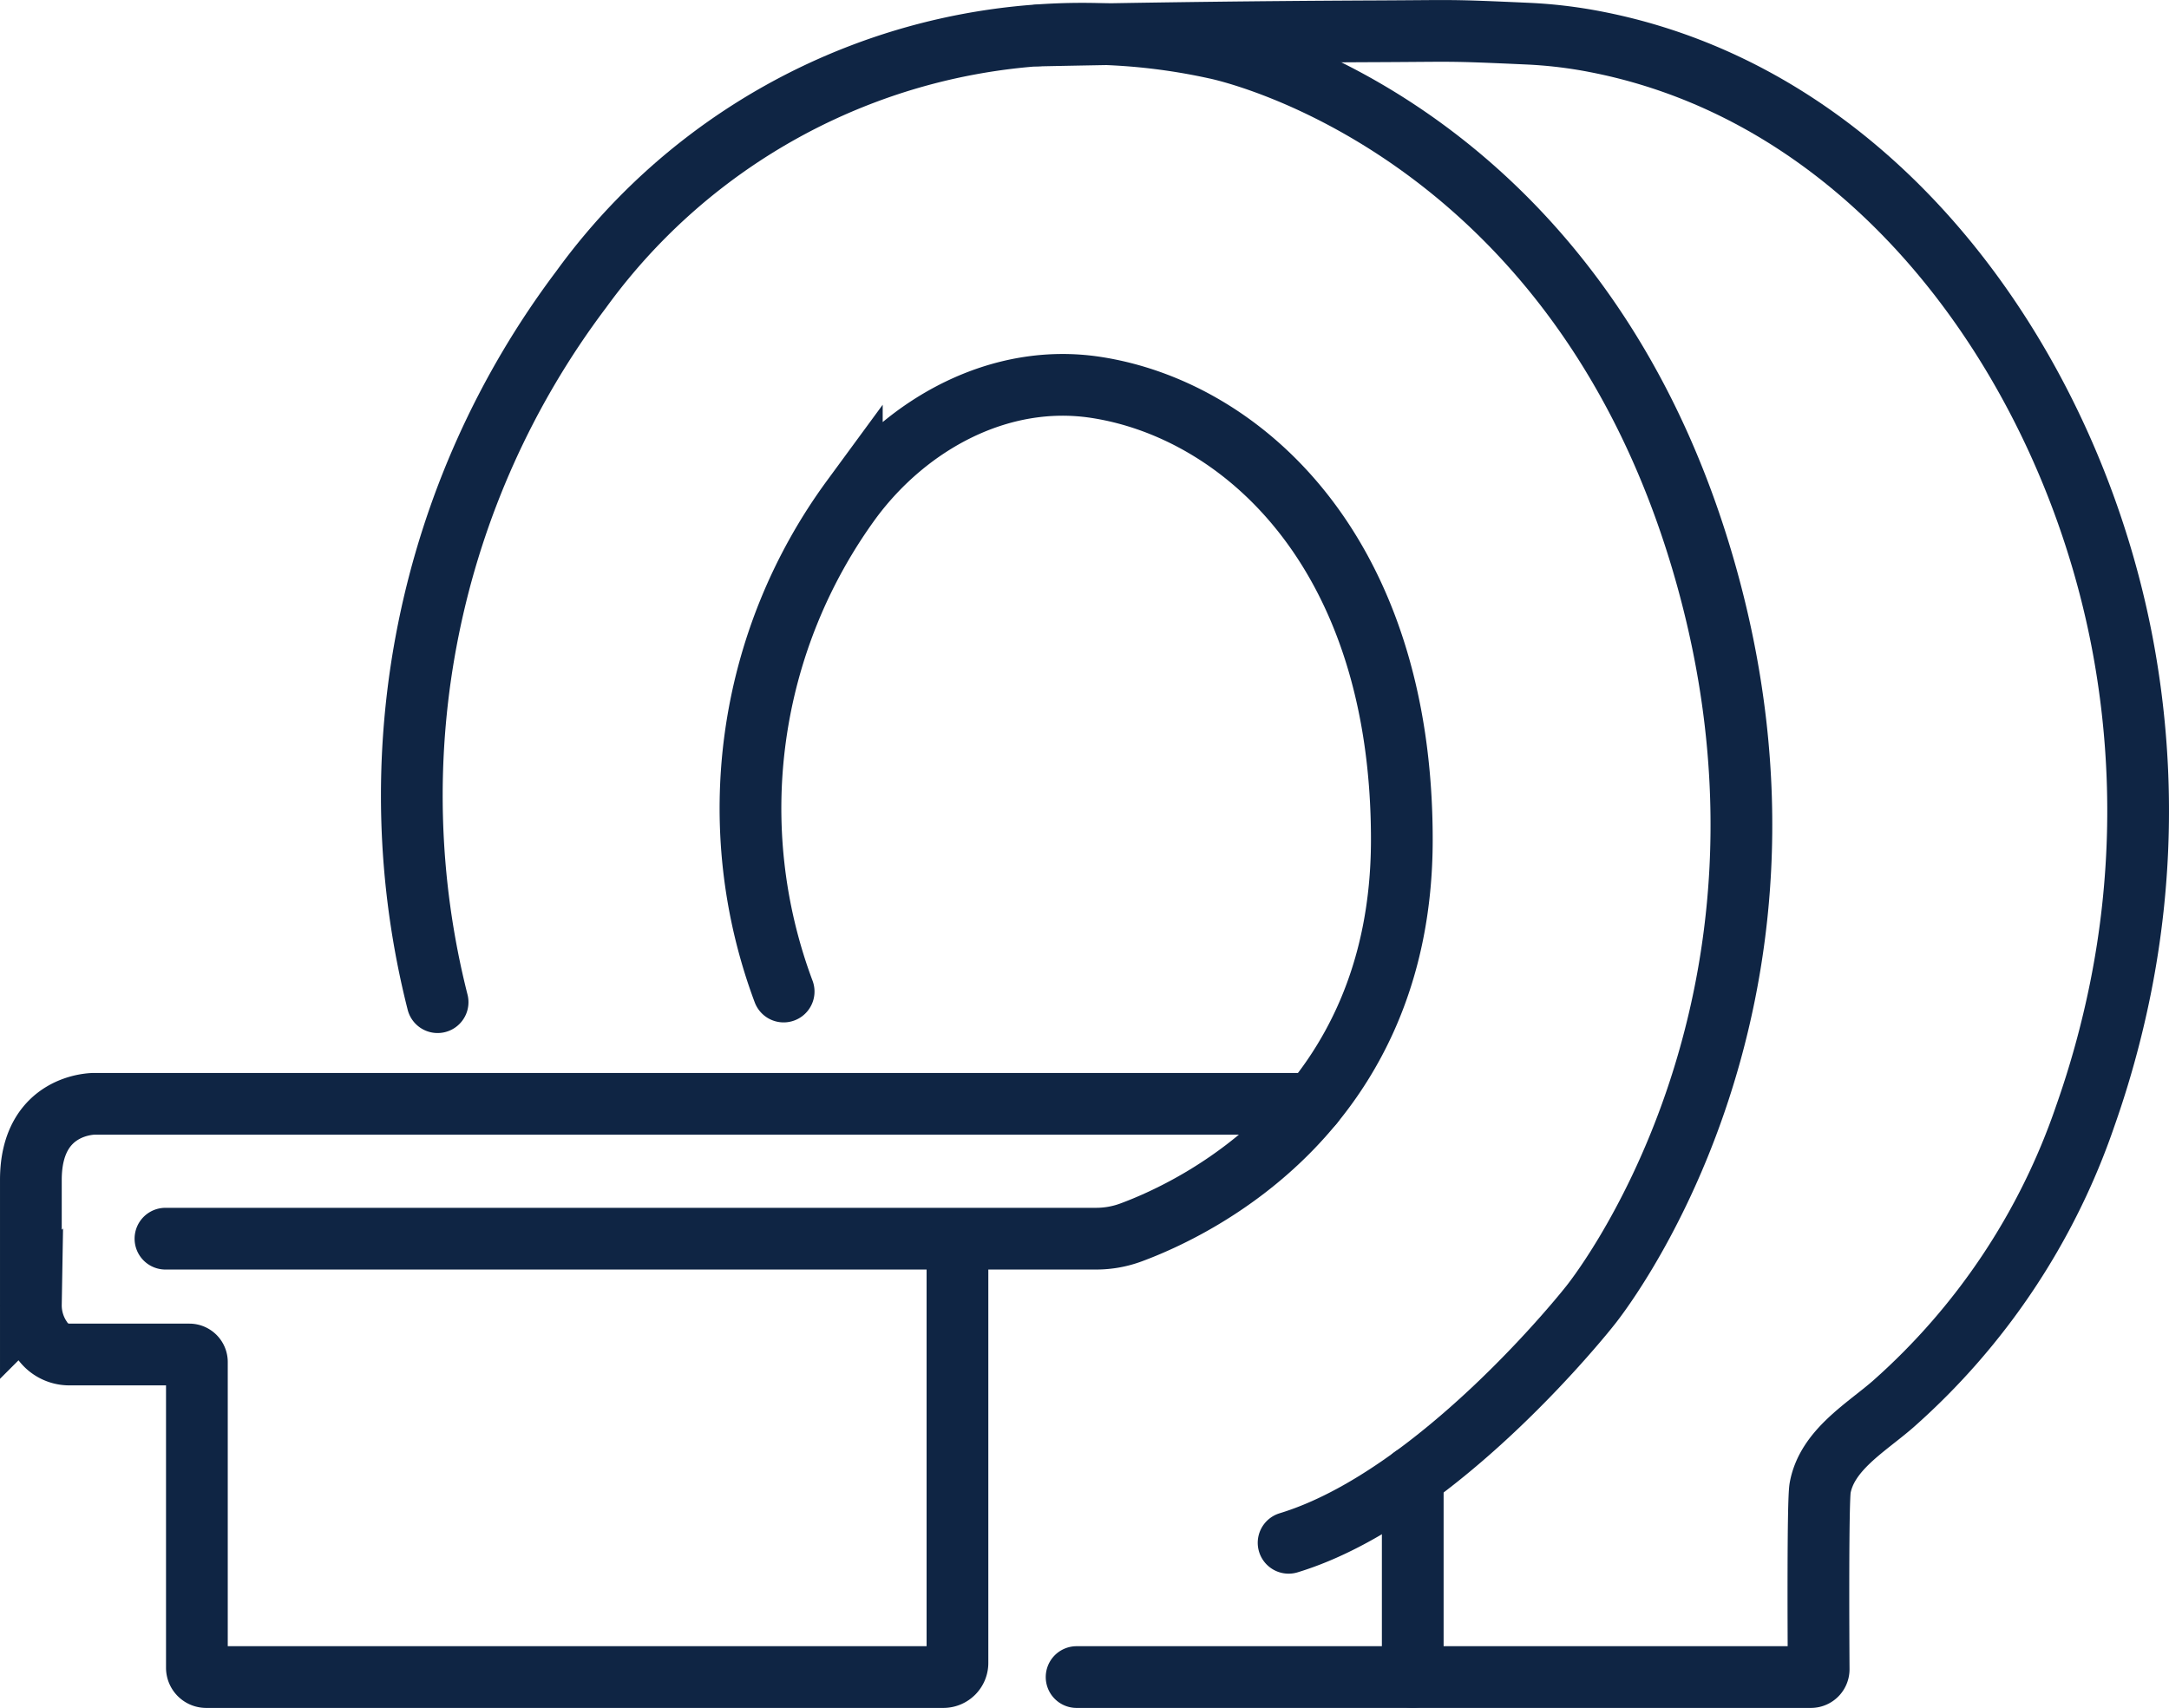 <?xml version="1.0" encoding="UTF-8"?>
<svg xmlns="http://www.w3.org/2000/svg" xmlns:xlink="http://www.w3.org/1999/xlink" id="Icon_Systems" width="146.608" height="115.464" viewBox="0 0 146.608 115.464">
  <defs>
    <clipPath id="clip-path">
      <rect id="Rectangle_2972" data-name="Rectangle 2972" width="146.608" height="115.464" transform="translate(0 0)" fill="none" stroke="#0f2544" stroke-width="1"></rect>
    </clipPath>
  </defs>
  <g id="Group_852" data-name="Group 852" clip-path="url(#clip-path)">
    <path id="Path_19083" data-name="Path 19083" d="M11.184,83.74H74.1a6.784,6.784,0,0,0,2.363-.427C80.819,81.7,94.753,75.1,94.753,56.762c0-19.566-10.907-29.091-20.705-30.577-6.464-.98-12.673,2.454-16.471,7.547a35.349,35.349,0,0,0-4.609,33.3" fill="none" stroke="#0f2544" stroke-linecap="round" stroke-miterlimit="10" stroke-width="4.173"></path>
    <path id="Path_19084" data-name="Path 19084" d="M29.578,67.751a56.859,56.859,0,0,1,9.7-48.176A41.837,41.837,0,0,1,82.132,3.253S106.259,7.969,115.1,38.1s-7.645,50.2-7.645,50.2S97.319,101.194,87.1,104.3" fill="none" stroke="#0f2544" stroke-linecap="round" stroke-miterlimit="10" stroke-width="4.173"></path>
    <path id="Path_19085" data-name="Path 19085" d="M72.771,113.377H122.4a.526.526,0,0,0,.528-.529c-.014-2.3-.061-11.374.1-12.261.469-2.561,3.106-4.073,4.916-5.649a45.74,45.74,0,0,0,13-19.479,63.969,63.969,0,0,0,2.379-8.629,60.761,60.761,0,0,0,.388-21.9c-3.1-18.908-16.029-38.3-35.922-42.118a31.409,31.409,0,0,0-4.493-.535c-5.588-.252-4.7-.185-10.3-.161q-11.412.048-22.822.284" fill="none" stroke="#0f2544" stroke-linecap="round" stroke-linejoin="round" stroke-width="4.173"></path>
    <path id="Path_19086" data-name="Path 19086" d="M88.743,74.623H6.38s-4.293-.056-4.293,5.144v8.409a4.037,4.037,0,0,0,.7,2.341,2.231,2.231,0,0,0,1.83,1.053H12.8a.509.509,0,0,1,.508.509v20.668a.63.63,0,0,0,.63.63H63.761a.956.956,0,0,0,.956-.955v-28.2" fill="none" stroke="#0f2544" stroke-linecap="round" stroke-miterlimit="10" stroke-width="4.173"></path>
    <line id="Line_135" data-name="Line 135" y2="13.527" transform="translate(95.491 99.85)" fill="none" stroke="#0f2544" stroke-linecap="round" stroke-linejoin="round" stroke-width="4.173"></line>
  </g>
</svg>
